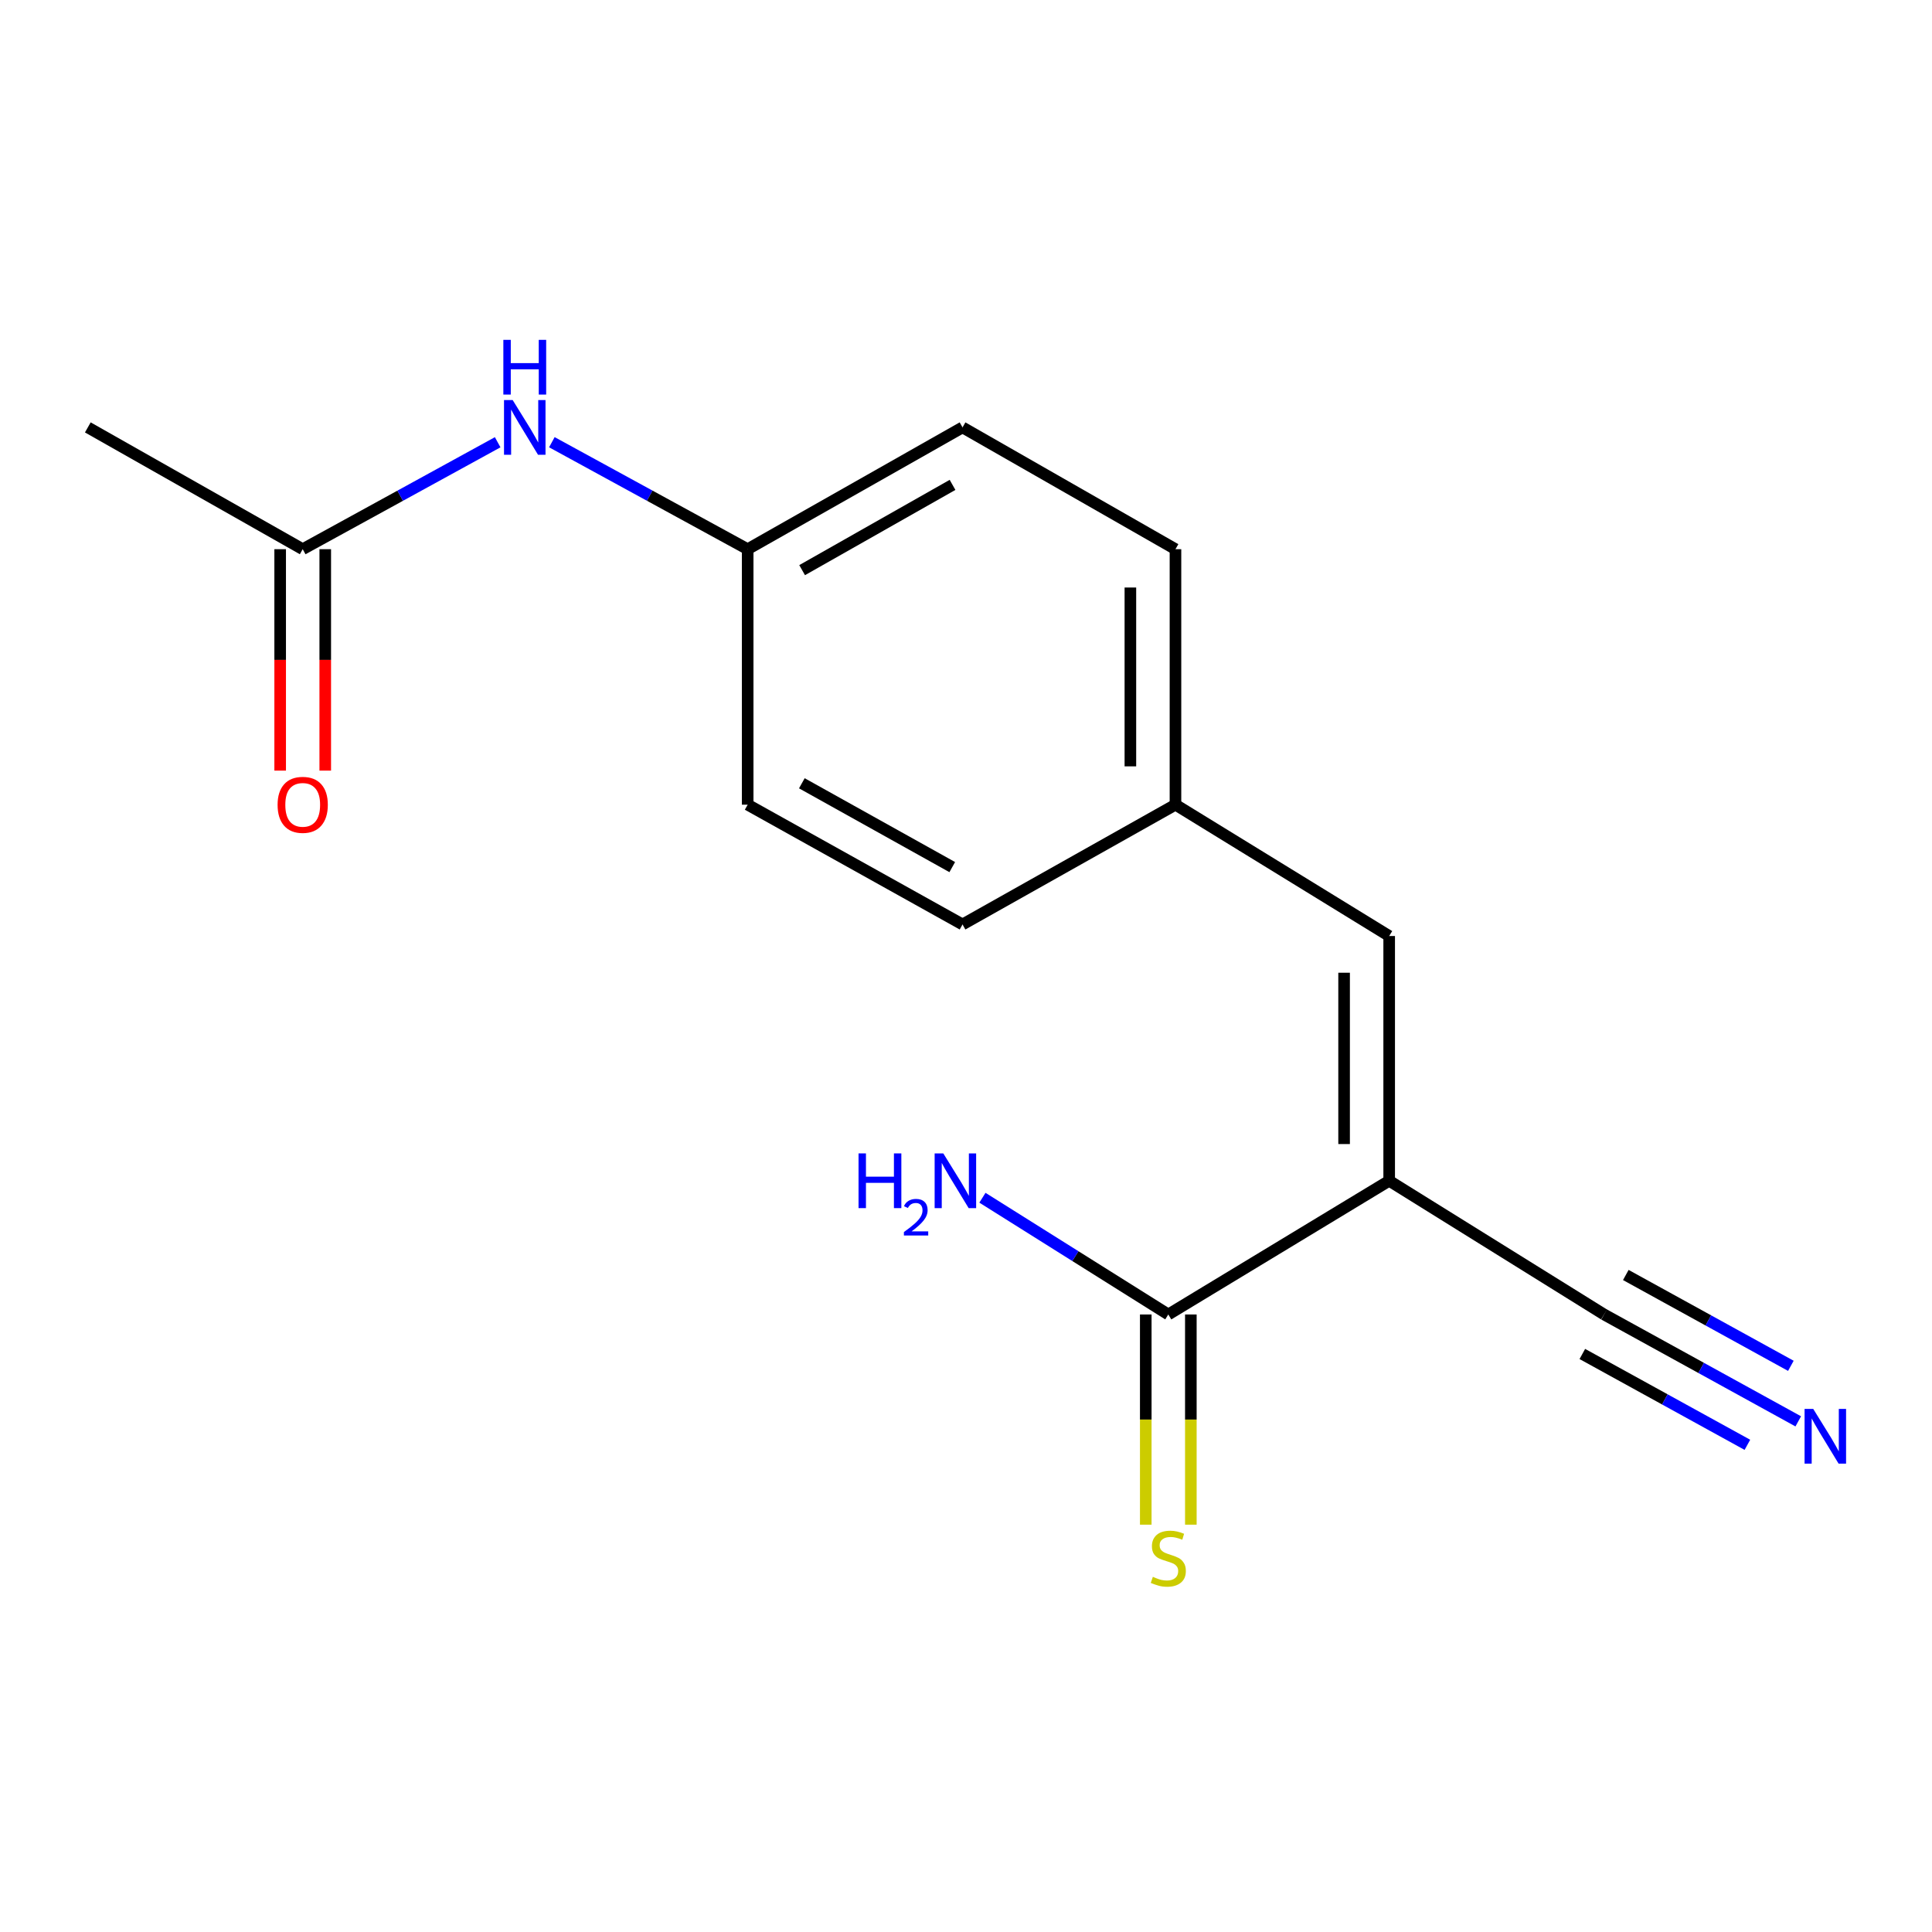 <?xml version='1.0' encoding='iso-8859-1'?>
<svg version='1.1' baseProfile='full'
              xmlns='http://www.w3.org/2000/svg'
                      xmlns:rdkit='http://www.rdkit.org/xml'
                      xmlns:xlink='http://www.w3.org/1999/xlink'
                  xml:space='preserve'
width='1000px' height='1000px' viewBox='0 0 1000 1000'>
<!-- END OF HEADER -->
<rect style='opacity:1.0;fill:#FFFFFF;stroke:none' width='1000' height='1000' x='0' y='0'> </rect>
<path class='bond-0' d='M 719.037,611.161 L 604.712,680.373' style='fill:none;fill-rule:evenodd;stroke:#000000;stroke-width:6px;stroke-linecap:butt;stroke-linejoin:miter;stroke-opacity:1' />
<path class='bond-1' d='M 719.037,611.161 L 719.037,484.482' style='fill:none;fill-rule:evenodd;stroke:#000000;stroke-width:6px;stroke-linecap:butt;stroke-linejoin:miter;stroke-opacity:1' />
<path class='bond-1' d='M 695.703,592.159 L 695.703,503.484' style='fill:none;fill-rule:evenodd;stroke:#000000;stroke-width:6px;stroke-linecap:butt;stroke-linejoin:miter;stroke-opacity:1' />
<path class='bond-2' d='M 719.037,611.161 L 830.264,680.373' style='fill:none;fill-rule:evenodd;stroke:#000000;stroke-width:6px;stroke-linecap:butt;stroke-linejoin:miter;stroke-opacity:1' />
<path class='bond-5' d='M 593.045,680.373 L 593.045,734.772' style='fill:none;fill-rule:evenodd;stroke:#000000;stroke-width:6px;stroke-linecap:butt;stroke-linejoin:miter;stroke-opacity:1' />
<path class='bond-5' d='M 593.045,734.772 L 593.045,789.171' style='fill:none;fill-rule:evenodd;stroke:#CCCC00;stroke-width:6px;stroke-linecap:butt;stroke-linejoin:miter;stroke-opacity:1' />
<path class='bond-5' d='M 616.379,680.373 L 616.379,734.772' style='fill:none;fill-rule:evenodd;stroke:#000000;stroke-width:6px;stroke-linecap:butt;stroke-linejoin:miter;stroke-opacity:1' />
<path class='bond-5' d='M 616.379,734.772 L 616.379,789.171' style='fill:none;fill-rule:evenodd;stroke:#CCCC00;stroke-width:6px;stroke-linecap:butt;stroke-linejoin:miter;stroke-opacity:1' />
<path class='bond-9' d='M 604.712,680.373 L 556.607,650.161' style='fill:none;fill-rule:evenodd;stroke:#000000;stroke-width:6px;stroke-linecap:butt;stroke-linejoin:miter;stroke-opacity:1' />
<path class='bond-9' d='M 556.607,650.161 L 508.503,619.949' style='fill:none;fill-rule:evenodd;stroke:#0000FF;stroke-width:6px;stroke-linecap:butt;stroke-linejoin:miter;stroke-opacity:1' />
<path class='bond-8' d='M 719.037,484.482 L 608.42,416.501' style='fill:none;fill-rule:evenodd;stroke:#000000;stroke-width:6px;stroke-linecap:butt;stroke-linejoin:miter;stroke-opacity:1' />
<path class='bond-3' d='M 830.264,680.373 L 880.519,708.032' style='fill:none;fill-rule:evenodd;stroke:#000000;stroke-width:6px;stroke-linecap:butt;stroke-linejoin:miter;stroke-opacity:1' />
<path class='bond-3' d='M 880.519,708.032 L 930.775,735.692' style='fill:none;fill-rule:evenodd;stroke:#0000FF;stroke-width:6px;stroke-linecap:butt;stroke-linejoin:miter;stroke-opacity:1' />
<path class='bond-3' d='M 819.012,700.816 L 861.73,724.326' style='fill:none;fill-rule:evenodd;stroke:#000000;stroke-width:6px;stroke-linecap:butt;stroke-linejoin:miter;stroke-opacity:1' />
<path class='bond-3' d='M 861.73,724.326 L 904.447,747.837' style='fill:none;fill-rule:evenodd;stroke:#0000FF;stroke-width:6px;stroke-linecap:butt;stroke-linejoin:miter;stroke-opacity:1' />
<path class='bond-3' d='M 841.515,659.93 L 884.232,683.441' style='fill:none;fill-rule:evenodd;stroke:#000000;stroke-width:6px;stroke-linecap:butt;stroke-linejoin:miter;stroke-opacity:1' />
<path class='bond-3' d='M 884.232,683.441 L 926.949,706.951' style='fill:none;fill-rule:evenodd;stroke:#0000FF;stroke-width:6px;stroke-linecap:butt;stroke-linejoin:miter;stroke-opacity:1' />
<path class='bond-4' d='M 156.681,284.261 L 207.14,256.584' style='fill:none;fill-rule:evenodd;stroke:#000000;stroke-width:6px;stroke-linecap:butt;stroke-linejoin:miter;stroke-opacity:1' />
<path class='bond-4' d='M 207.14,256.584 L 257.598,228.908' style='fill:none;fill-rule:evenodd;stroke:#0000FF;stroke-width:6px;stroke-linecap:butt;stroke-linejoin:miter;stroke-opacity:1' />
<path class='bond-7' d='M 145.014,284.261 L 145.014,341.568' style='fill:none;fill-rule:evenodd;stroke:#000000;stroke-width:6px;stroke-linecap:butt;stroke-linejoin:miter;stroke-opacity:1' />
<path class='bond-7' d='M 145.014,341.568 L 145.014,398.875' style='fill:none;fill-rule:evenodd;stroke:#FF0000;stroke-width:6px;stroke-linecap:butt;stroke-linejoin:miter;stroke-opacity:1' />
<path class='bond-7' d='M 168.348,284.261 L 168.348,341.568' style='fill:none;fill-rule:evenodd;stroke:#000000;stroke-width:6px;stroke-linecap:butt;stroke-linejoin:miter;stroke-opacity:1' />
<path class='bond-7' d='M 168.348,341.568 L 168.348,398.875' style='fill:none;fill-rule:evenodd;stroke:#FF0000;stroke-width:6px;stroke-linecap:butt;stroke-linejoin:miter;stroke-opacity:1' />
<path class='bond-15' d='M 156.681,284.261 L 45.455,221.22' style='fill:none;fill-rule:evenodd;stroke:#000000;stroke-width:6px;stroke-linecap:butt;stroke-linejoin:miter;stroke-opacity:1' />
<path class='bond-6' d='M 285.642,228.884 L 336.316,256.572' style='fill:none;fill-rule:evenodd;stroke:#0000FF;stroke-width:6px;stroke-linecap:butt;stroke-linejoin:miter;stroke-opacity:1' />
<path class='bond-6' d='M 336.316,256.572 L 386.99,284.261' style='fill:none;fill-rule:evenodd;stroke:#000000;stroke-width:6px;stroke-linecap:butt;stroke-linejoin:miter;stroke-opacity:1' />
<path class='bond-11' d='M 608.42,416.501 L 608.42,284.261' style='fill:none;fill-rule:evenodd;stroke:#000000;stroke-width:6px;stroke-linecap:butt;stroke-linejoin:miter;stroke-opacity:1' />
<path class='bond-11' d='M 585.085,396.665 L 585.085,304.097' style='fill:none;fill-rule:evenodd;stroke:#000000;stroke-width:6px;stroke-linecap:butt;stroke-linejoin:miter;stroke-opacity:1' />
<path class='bond-12' d='M 608.42,416.501 L 498.204,478.493' style='fill:none;fill-rule:evenodd;stroke:#000000;stroke-width:6px;stroke-linecap:butt;stroke-linejoin:miter;stroke-opacity:1' />
<path class='bond-10' d='M 386.99,284.261 L 386.99,416.501' style='fill:none;fill-rule:evenodd;stroke:#000000;stroke-width:6px;stroke-linecap:butt;stroke-linejoin:miter;stroke-opacity:1' />
<path class='bond-16' d='M 386.99,284.261 L 498.204,221.22' style='fill:none;fill-rule:evenodd;stroke:#000000;stroke-width:6px;stroke-linecap:butt;stroke-linejoin:miter;stroke-opacity:1' />
<path class='bond-16' d='M 415.179,295.104 L 493.029,250.975' style='fill:none;fill-rule:evenodd;stroke:#000000;stroke-width:6px;stroke-linecap:butt;stroke-linejoin:miter;stroke-opacity:1' />
<path class='bond-14' d='M 608.42,284.261 L 498.204,221.22' style='fill:none;fill-rule:evenodd;stroke:#000000;stroke-width:6px;stroke-linecap:butt;stroke-linejoin:miter;stroke-opacity:1' />
<path class='bond-13' d='M 498.204,478.493 L 386.99,416.501' style='fill:none;fill-rule:evenodd;stroke:#000000;stroke-width:6px;stroke-linecap:butt;stroke-linejoin:miter;stroke-opacity:1' />
<path class='bond-13' d='M 492.883,448.812 L 415.033,405.418' style='fill:none;fill-rule:evenodd;stroke:#000000;stroke-width:6px;stroke-linecap:butt;stroke-linejoin:miter;stroke-opacity:1' />
<path  class='atom-4' d='M 938.523 729.241
L 947.803 744.241
Q 948.723 745.721, 950.203 748.401
Q 951.683 751.081, 951.763 751.241
L 951.763 729.241
L 955.523 729.241
L 955.523 757.561
L 951.643 757.561
L 941.683 741.161
Q 940.523 739.241, 939.283 737.041
Q 938.083 734.841, 937.723 734.161
L 937.723 757.561
L 934.043 757.561
L 934.043 729.241
L 938.523 729.241
' fill='#0000FF'/>
<path  class='atom-6' d='M 596.712 816.163
Q 597.032 816.283, 598.352 816.843
Q 599.672 817.403, 601.112 817.763
Q 602.592 818.083, 604.032 818.083
Q 606.712 818.083, 608.272 816.803
Q 609.832 815.483, 609.832 813.203
Q 609.832 811.643, 609.032 810.683
Q 608.272 809.723, 607.072 809.203
Q 605.872 808.683, 603.872 808.083
Q 601.352 807.323, 599.832 806.603
Q 598.352 805.883, 597.272 804.363
Q 596.232 802.843, 596.232 800.283
Q 596.232 796.723, 598.632 794.523
Q 601.072 792.323, 605.872 792.323
Q 609.152 792.323, 612.872 793.883
L 611.952 796.963
Q 608.552 795.563, 605.992 795.563
Q 603.232 795.563, 601.712 796.723
Q 600.192 797.843, 600.232 799.803
Q 600.232 801.323, 600.992 802.243
Q 601.792 803.163, 602.912 803.683
Q 604.072 804.203, 605.992 804.803
Q 608.552 805.603, 610.072 806.403
Q 611.592 807.203, 612.672 808.843
Q 613.792 810.443, 613.792 813.203
Q 613.792 817.123, 611.152 819.243
Q 608.552 821.323, 604.192 821.323
Q 601.672 821.323, 599.752 820.763
Q 597.872 820.243, 595.632 819.323
L 596.712 816.163
' fill='#CCCC00'/>
<path  class='atom-7' d='M 265.355 207.06
L 274.635 222.06
Q 275.555 223.54, 277.035 226.22
Q 278.515 228.9, 278.595 229.06
L 278.595 207.06
L 282.355 207.06
L 282.355 235.38
L 278.475 235.38
L 268.515 218.98
Q 267.355 217.06, 266.115 214.86
Q 264.915 212.66, 264.555 211.98
L 264.555 235.38
L 260.875 235.38
L 260.875 207.06
L 265.355 207.06
' fill='#0000FF'/>
<path  class='atom-7' d='M 260.535 175.908
L 264.375 175.908
L 264.375 187.948
L 278.855 187.948
L 278.855 175.908
L 282.695 175.908
L 282.695 204.228
L 278.855 204.228
L 278.855 191.148
L 264.375 191.148
L 264.375 204.228
L 260.535 204.228
L 260.535 175.908
' fill='#0000FF'/>
<path  class='atom-8' d='M 143.681 416.581
Q 143.681 409.781, 147.041 405.981
Q 150.401 402.181, 156.681 402.181
Q 162.961 402.181, 166.321 405.981
Q 169.681 409.781, 169.681 416.581
Q 169.681 423.461, 166.281 427.381
Q 162.881 431.261, 156.681 431.261
Q 150.441 431.261, 147.041 427.381
Q 143.681 423.501, 143.681 416.581
M 156.681 428.061
Q 161.001 428.061, 163.321 425.181
Q 165.681 422.261, 165.681 416.581
Q 165.681 411.021, 163.321 408.221
Q 161.001 405.381, 156.681 405.381
Q 152.361 405.381, 150.001 408.181
Q 147.681 410.981, 147.681 416.581
Q 147.681 422.301, 150.001 425.181
Q 152.361 428.061, 156.681 428.061
' fill='#FF0000'/>
<path  class='atom-10' d='M 444.377 597.001
L 448.217 597.001
L 448.217 609.041
L 462.697 609.041
L 462.697 597.001
L 466.537 597.001
L 466.537 625.321
L 462.697 625.321
L 462.697 612.241
L 448.217 612.241
L 448.217 625.321
L 444.377 625.321
L 444.377 597.001
' fill='#0000FF'/>
<path  class='atom-10' d='M 467.909 624.327
Q 468.596 622.559, 470.233 621.582
Q 471.869 620.579, 474.14 620.579
Q 476.965 620.579, 478.549 622.11
Q 480.133 623.641, 480.133 626.36
Q 480.133 629.132, 478.073 631.719
Q 476.041 634.307, 471.817 637.369
L 480.449 637.369
L 480.449 639.481
L 467.857 639.481
L 467.857 637.712
Q 471.341 635.231, 473.401 633.383
Q 475.486 631.535, 476.489 629.871
Q 477.493 628.208, 477.493 626.492
Q 477.493 624.697, 476.595 623.694
Q 475.697 622.691, 474.14 622.691
Q 472.635 622.691, 471.632 623.298
Q 470.629 623.905, 469.916 625.251
L 467.909 624.327
' fill='#0000FF'/>
<path  class='atom-10' d='M 488.249 597.001
L 497.529 612.001
Q 498.449 613.481, 499.929 616.161
Q 501.409 618.841, 501.489 619.001
L 501.489 597.001
L 505.249 597.001
L 505.249 625.321
L 501.369 625.321
L 491.409 608.921
Q 490.249 607.001, 489.009 604.801
Q 487.809 602.601, 487.449 601.921
L 487.449 625.321
L 483.769 625.321
L 483.769 597.001
L 488.249 597.001
' fill='#0000FF'/>
</svg>
